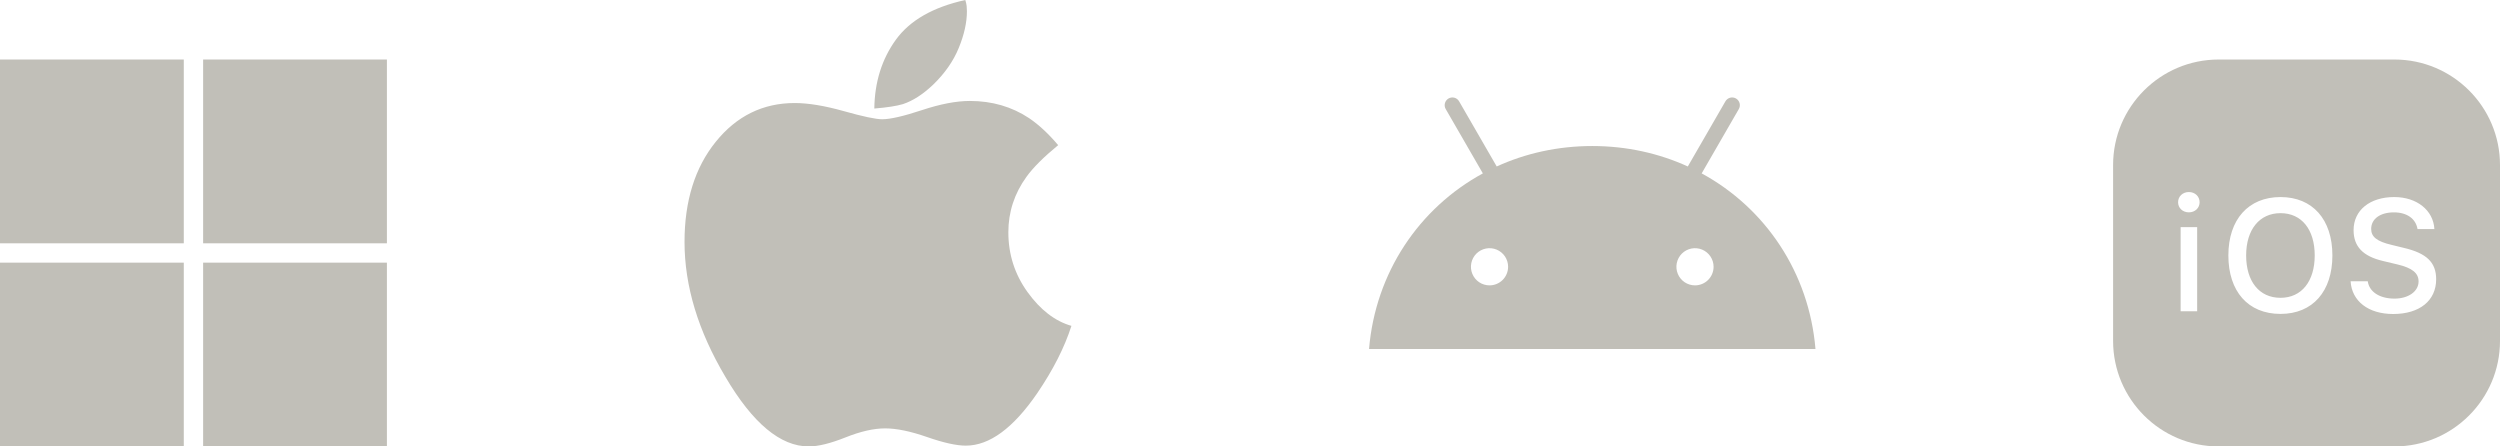 <svg width="168" height="30" viewBox="0 0 168 30" fill="none" xmlns="http://www.w3.org/2000/svg">
<path fill-rule="evenodd" clip-rule="evenodd" d="M0 4H12.35V16.35H0V4ZM13.65 4H26V16.35H13.65V4ZM12.35 17.65H0V30H12.35V17.65ZM13.65 17.65H26V30H13.65V17.65Z" fill="#C1BFB8"/>
<path fill-rule="evenodd" clip-rule="evenodd" d="M64.977 0.756C64.977 1.506 64.795 2.326 64.431 3.216C64.067 4.107 63.491 4.933 62.703 5.694C62.023 6.339 61.35 6.772 60.683 6.995C60.258 7.124 59.615 7.223 58.754 7.294C58.778 5.513 59.261 3.972 60.201 2.671C61.141 1.371 62.696 0.481 64.868 0C64.916 0.152 64.946 0.287 64.959 0.404C64.971 0.522 64.977 0.639 64.977 0.756M59.282 8.014C59.828 8.014 60.719 7.809 61.957 7.399C63.194 6.989 64.267 6.784 65.177 6.784C66.669 6.784 67.997 7.171 69.162 7.944C69.817 8.389 70.465 8.993 71.109 9.754C70.138 10.551 69.428 11.26 68.98 11.88C68.167 13.005 67.761 14.248 67.761 15.607C67.761 17.095 68.191 18.436 69.052 19.631C69.914 20.826 70.896 21.582 72 21.898C71.539 23.339 70.775 24.845 69.708 26.415C68.094 28.77 66.493 29.947 64.904 29.947C64.273 29.947 63.403 29.754 62.293 29.367C61.183 28.981 60.246 28.787 59.482 28.787C58.718 28.787 57.829 28.989 56.817 29.394C55.804 29.798 54.982 30 54.351 30C52.447 30 50.579 28.442 48.747 25.325C46.916 22.244 46 19.221 46 16.257C46 13.504 46.7 11.26 48.101 9.526C49.502 7.792 51.27 6.924 53.405 6.924C54.315 6.924 55.416 7.106 56.708 7.469C57.999 7.833 58.857 8.014 59.282 8.014" fill="#C1BFB8"/>
<mask id="mask0_1485_200" style="mask-type:luminance" maskUnits="userSpaceOnUse" x="46" y="0" width="26" height="30">
<path fill-rule="evenodd" clip-rule="evenodd" d="M64.977 0.756C64.977 1.506 64.795 2.326 64.431 3.216C64.067 4.107 63.491 4.933 62.703 5.694C62.023 6.339 61.35 6.772 60.683 6.995C60.258 7.124 59.615 7.223 58.754 7.294C58.778 5.513 59.261 3.972 60.201 2.671C61.141 1.371 62.696 0.481 64.868 0C64.916 0.152 64.946 0.287 64.959 0.404C64.971 0.522 64.977 0.639 64.977 0.756M59.282 8.014C59.828 8.014 60.719 7.809 61.957 7.399C63.194 6.989 64.267 6.784 65.177 6.784C66.669 6.784 67.997 7.171 69.162 7.944C69.817 8.389 70.465 8.993 71.109 9.754C70.138 10.551 69.428 11.26 68.98 11.88C68.167 13.005 67.761 14.248 67.761 15.607C67.761 17.095 68.191 18.436 69.052 19.631C69.914 20.826 70.896 21.582 72 21.898C71.539 23.339 70.775 24.845 69.708 26.415C68.094 28.77 66.493 29.947 64.904 29.947C64.273 29.947 63.403 29.754 62.293 29.367C61.183 28.981 60.246 28.787 59.482 28.787C58.718 28.787 57.829 28.989 56.817 29.394C55.804 29.798 54.982 30 54.351 30C52.447 30 50.579 28.442 48.747 25.325C46.916 22.244 46 19.221 46 16.257C46 13.504 46.7 11.26 48.101 9.526C49.502 7.792 51.27 6.924 53.405 6.924C54.315 6.924 55.416 7.106 56.708 7.469C57.999 7.833 58.857 8.014 59.282 8.014" fill="white"/>
</mask>
<g mask="url(#mask0_1485_200)">
</g>
<path d="M113.904 19.177C113.657 19.177 113.415 19.104 113.21 18.967C113.004 18.829 112.844 18.634 112.75 18.406C112.655 18.178 112.63 17.927 112.678 17.684C112.727 17.442 112.846 17.219 113.02 17.044C113.195 16.87 113.417 16.751 113.66 16.702C113.902 16.654 114.153 16.679 114.382 16.773C114.61 16.868 114.805 17.028 114.942 17.233C115.08 17.439 115.153 17.68 115.153 17.927C115.153 18.259 115.021 18.576 114.787 18.811C114.553 19.045 114.235 19.177 113.904 19.177ZM100.096 19.177C99.849 19.177 99.608 19.104 99.402 18.967C99.197 18.829 99.037 18.634 98.942 18.406C98.847 18.178 98.823 17.927 98.871 17.684C98.919 17.442 99.038 17.219 99.212 17.044C99.387 16.87 99.61 16.751 99.852 16.702C100.094 16.654 100.346 16.679 100.574 16.773C100.802 16.868 100.997 17.028 101.135 17.233C101.272 17.439 101.345 17.68 101.345 17.927C101.345 18.259 101.213 18.576 100.979 18.811C100.745 19.045 100.427 19.177 100.096 19.177ZM114.352 11.652L116.849 7.328C116.883 7.269 116.905 7.204 116.914 7.136C116.923 7.069 116.918 7 116.901 6.934C116.883 6.868 116.853 6.806 116.811 6.752C116.77 6.698 116.718 6.653 116.659 6.618C116.6 6.584 116.535 6.562 116.467 6.553C116.399 6.544 116.331 6.549 116.265 6.566C116.199 6.584 116.137 6.614 116.083 6.656C116.029 6.697 115.983 6.749 115.949 6.808L113.421 11.187C111.488 10.304 109.317 9.813 107 9.813C104.683 9.813 102.512 10.305 100.579 11.187L98.051 6.808C98.017 6.749 97.972 6.697 97.918 6.656C97.864 6.614 97.802 6.584 97.736 6.566C97.67 6.548 97.601 6.544 97.534 6.553C97.466 6.562 97.401 6.584 97.342 6.618C97.283 6.652 97.231 6.697 97.189 6.752C97.148 6.806 97.117 6.867 97.1 6.933C97.082 6.999 97.078 7.068 97.086 7.136C97.095 7.203 97.117 7.268 97.151 7.327L99.648 11.652C95.361 13.984 92.429 18.324 92 23.452H122C121.571 18.324 118.639 13.984 114.352 11.652Z" fill="#C1BFB8"/>
<path fill-rule="evenodd" clip-rule="evenodd" d="M142 11.091C142 7.179 145.179 4 149.091 4H160.909C164.821 4 168 7.179 168 11.091V22.909C168 26.821 164.821 30 160.909 30H149.091C145.179 30 142 26.821 142 22.909V11.091ZM147.814 13.591C147.814 13.201 147.507 12.905 147.093 12.905C146.674 12.905 146.367 13.201 146.367 13.591C146.367 13.975 146.674 14.27 147.093 14.27C147.507 14.27 147.814 13.975 147.814 13.591ZM153.25 13.242C155.407 13.242 156.737 14.748 156.737 17.165C156.737 19.576 155.419 21.095 153.25 21.095C151.07 21.095 149.746 19.582 149.746 17.165C149.746 14.742 151.099 13.242 153.25 13.242ZM163.591 15.392C163.52 14.128 162.41 13.242 160.892 13.242C159.255 13.242 158.161 14.128 158.161 15.464C158.161 16.563 158.782 17.219 160.135 17.538L161.104 17.769C162.097 18.005 162.528 18.347 162.528 18.915C162.528 19.582 161.843 20.067 160.909 20.067C159.91 20.067 159.214 19.612 159.113 18.903H157.96C158.043 20.244 159.16 21.101 160.82 21.101C162.599 21.101 163.71 20.203 163.71 18.767C163.71 17.638 163.078 17.018 161.536 16.657L160.714 16.456C159.733 16.226 159.343 15.918 159.343 15.386C159.343 14.707 159.952 14.271 160.873 14.271C161.748 14.271 162.345 14.701 162.457 15.392H163.591ZM153.25 14.324C151.838 14.324 150.941 15.428 150.941 17.165C150.941 18.896 151.809 20.013 153.25 20.013C154.674 20.013 155.549 18.896 155.549 17.165C155.549 15.428 154.674 14.324 153.25 14.324ZM147.649 15.263H146.538V20.918H147.649V15.263Z" fill="#C1BFB8"/>
</svg>
